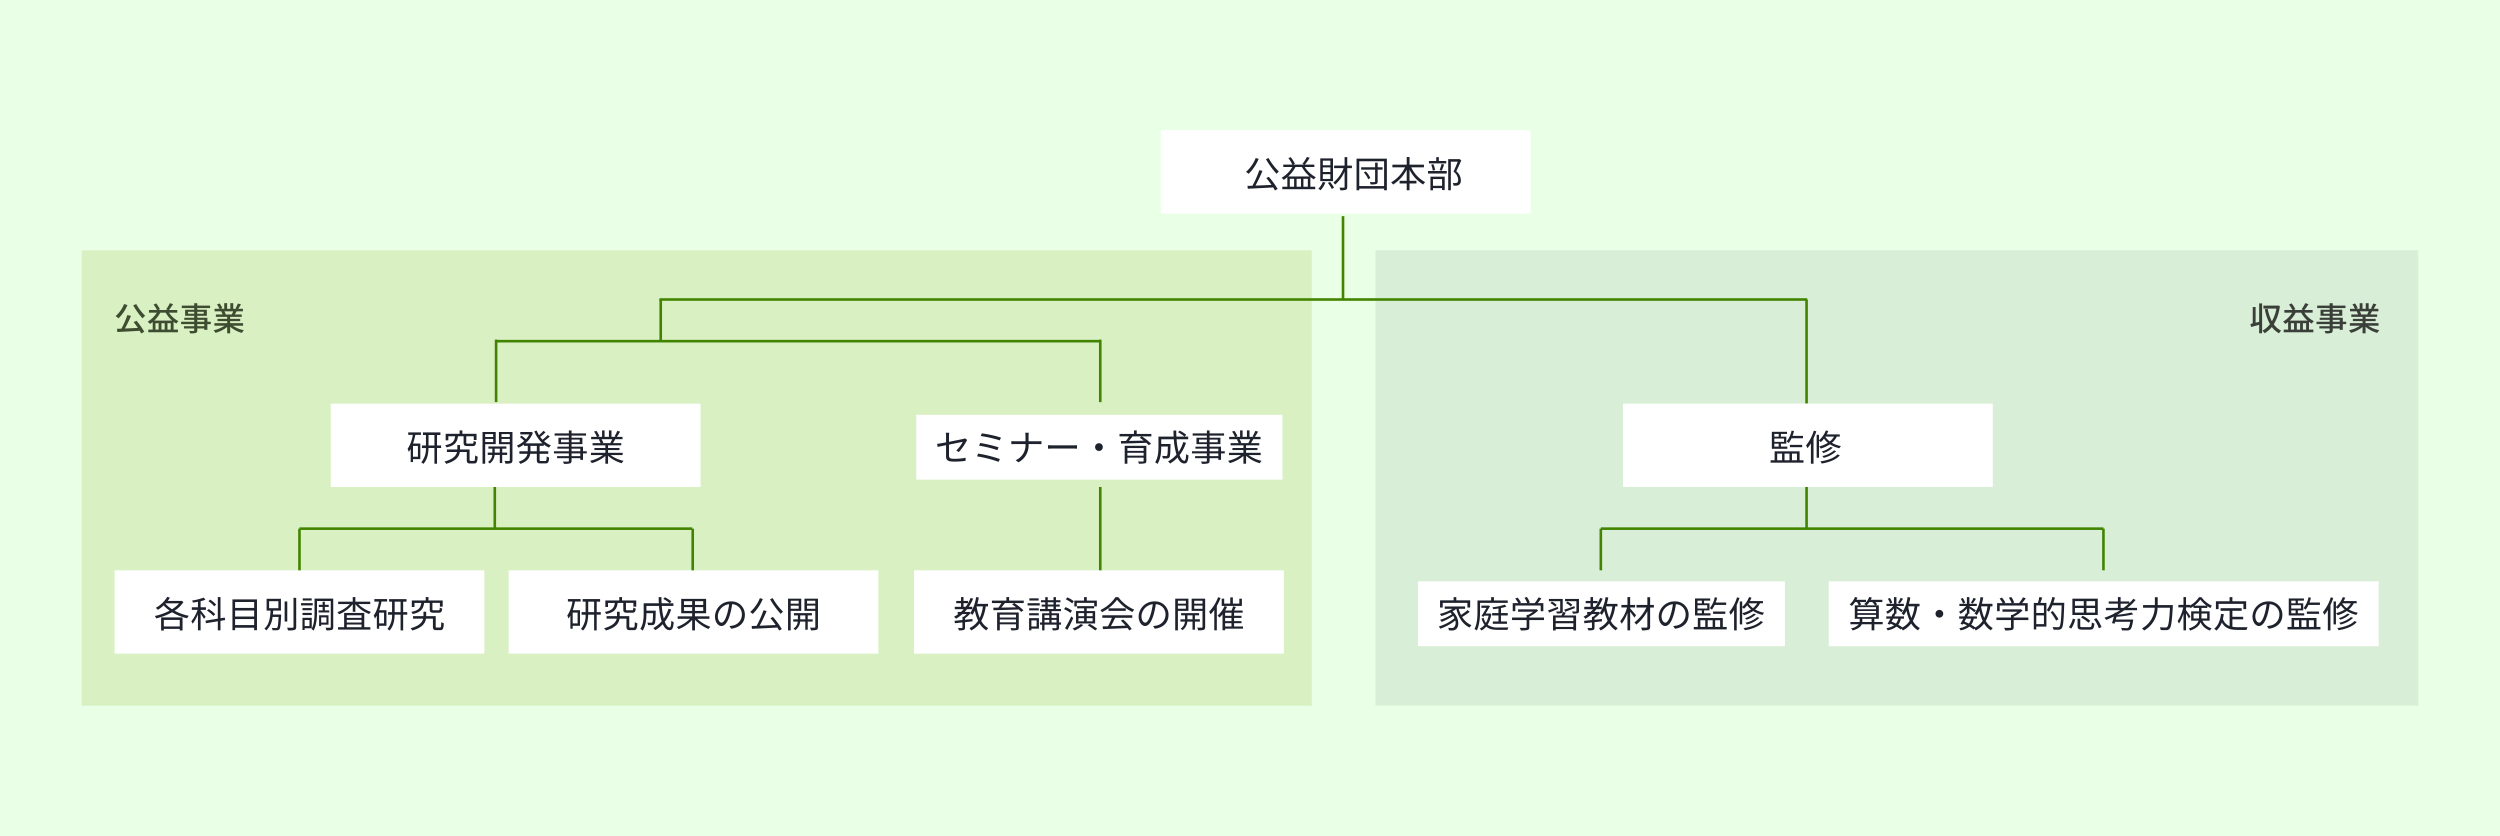 <svg xmlns="http://www.w3.org/2000/svg" width="960" height="321" viewBox="0 0 960 321"><path fill="#e9ffe6" d="M0 0h960v321H0z"/><path d="M31.369 96.111h472.338v174.887H31.369z" fill="#d8f0c2"/><path fill="#d9eed6" d="M528.148 96.111h400.483v174.887H528.148z"/><path d="M51.155 117.25a26.793 26.793 0 003.6 5.015 5.877 5.877 0 011-1.021 18.021 18.021 0 01-3.44-4.486zm-3.528-.491a11.592 11.592 0 01-3.251 4.636 6.481 6.481 0 011.121.869 15.469 15.469 0 003.453-5.14zm3.679 6.93a32.167 32.167 0 011.638 2.23c-1.701.083-3.423.163-4.964.226a50.443 50.443 0 002.318-4.843l-1.386-.34a33.03 33.03 0 01-2.28 5.234c-.63.025-1.21.05-1.726.063l.151 1.234c2.23-.113 5.493-.277 8.58-.466q.34.567.567 1.021l1.197-.646a28.629 28.629 0 00-2.973-4.23zm7.925-.58a11.766 11.766 0 002.319-3.037h2.092a11.181 11.181 0 002.444 3.037zm5.078 3.465v-2.457h1.247v2.457zm-3.389 0h-1.222v-2.457h1.223zm2.318 0h-1.247v-2.457h1.247zm4.813-6.5v-1.035h-3.162a23.29 23.29 0 001.575-2.255l-1.235-.365a14.719 14.719 0 01-1.449 2.369l.706.252h-3.692l.617-.315a11.505 11.505 0 00-1.436-2.223l-1 .441a13.492 13.492 0 011.3 2.092h-3.072v1.037h2.986a9.646 9.646 0 01-3.5 3.44 6.1 6.1 0 01.907.895 11.687 11.687 0 001.046-.769v2.936h-1.7v1.028h11.379v-1.028h-1.668v-3a8.964 8.964 0 001.068.681 5.167 5.167 0 01.806-.932 9.44 9.44 0 01-3.625-3.251zm10.4 5.179h-2.688v-.781h2.684zm-2.688-2.422h2.684v.718h-2.684zm-3.553-2.356v-.756h2.369v.756zm6.035-.756v.756h-2.482v-.756zm2.7 3.83h-1.314v-1.547h-3.868v-.743h3.667v-2.321h-3.667v-.643h4.914v-.945h-4.914v-.92h-1.185v.92h-4.775v.945h4.775v.643h-3.49v2.318h3.49v.746h-3.817v.832h3.818v.718h-5.04v.92h5.04v.781h-3.932v.882h3.931v.667c0 .214-.076.277-.3.29-.204.01-.957.01-1.657-.014a3.62 3.62 0 01.4.945 7.42 7.42 0 002.15-.164c.428-.164.592-.428.592-1.071v-.655h2.684v.542h1.184v-2.206h1.31zm8.606-3.994a11.757 11.757 0 01-.554 1.2h-2.663l.365-.076a5.3 5.3 0 00-.542-1.121zm3.793 5.519v-.983h-4.969v-.769h3.868v-.882h-3.868v-.756h4.46v-.932h-2.67c.214-.353.466-.769.706-1.2h2.432v-.983h-1.815a19.713 19.713 0 001.046-1.714l-1.21-.3a10.982 10.982 0 01-.882 1.865l.479.151H89.56v-2.155h-1.109v2.155h-1.247v-2.155h-1.1v2.155h-1.383l.643-.239a8.758 8.758 0 00-1.008-1.8l-1.021.34a9.447 9.447 0 01.92 1.7H82.39v.983h2.86l-.3.05a6.242 6.242 0 01.529 1.147h-2.585v.932h4.334v.756h-3.716v.882h3.717v.769H82.34v.983h3.893a12.225 12.225 0 01-4.246 1.752 5.258 5.258 0 01.769 1 12.515 12.515 0 004.473-2.268v2.444h1.147v-2.537a11.24 11.24 0 004.51 2.369 5.262 5.262 0 01.781-1.046 11.571 11.571 0 01-4.271-1.714z" fill="#3e4d31"/><path fill="#fff" d="M445.721 50.001h142v32h-142z"/><path d="M482.187 60.689a13.815 13.815 0 01-3.724 5.32 6.8 6.8 0 01.994.742 17.163 17.163 0 003.864-5.74zm4.074 7.672a36.71 36.71 0 012 2.646 521 521 0 01-6.16.266 59.784 59.784 0 002.69-5.642l-1.2-.294a41.285 41.285 0 01-2.65 5.992c-.7.014-1.344.042-1.918.056l.14 1.092c2.492-.126 6.216-.294 9.744-.504.266.42.5.826.686 1.162l1.022-.574a31.3 31.3 0 00-3.388-4.648zm-.14-7.252a29.9 29.9 0 004.1 5.642 4.711 4.711 0 01.868-.882 21.637 21.637 0 01-3.962-5.18zm8.526 6.65a13.338 13.338 0 002.814-3.626h2.478a13.073 13.073 0 002.968 3.626zm5.866 3.948v-3.052h1.694v3.052zm-3.57 0h-1.666v-3.052h1.666zm2.632 0h-1.68v-3.052h1.68zm5.124-7.574v-.924h-3.626a22.285 22.285 0 001.848-2.608l-1.078-.336a16.319 16.319 0 01-1.708 2.674l.742.266h-4.284l.644-.322a11.655 11.655 0 00-1.61-2.534l-.882.378a13.236 13.236 0 011.512 2.478h-3.486v.924h3.486a11.136 11.136 0 01-4.116 4.148 5.3 5.3 0 01.8.784 12.026 12.026 0 001.4-1.036v3.682h-1.934v.938h12.642v-.938h-1.876v-3.738a10.118 10.118 0 001.372.91 4.043 4.043 0 01.714-.826 10.988 10.988 0 01-4.228-3.92zm6.16-.672h-2.9v-1.76h2.9zm0 2.6h-2.9v-1.774h2.9zm0 2.646h-2.9v-1.816h2.9zm1.008-7.882h-4.886v8.726h4.886zm-3.92 9.03a6.758 6.758 0 01-1.708 2.6 6.5 6.5 0 01.84.616 9.1 9.1 0 001.862-2.96zm1.974.396a13.294 13.294 0 011.47 2.3l.882-.462a11.315 11.315 0 00-1.526-2.226zm9.212-6.65h-1.792v-3.262h-1.02v3.262h-4.02v.966h3.64a13 13 0 01-3.948 5.534 4.2 4.2 0 01.714.77 14.169 14.169 0 003.614-4.96v5.852c0 .238-.084.308-.308.308s-.9.014-1.68 0a3.5 3.5 0 01.364 1.008 6.052 6.052 0 002.1-.21c.392-.182.546-.49.546-1.106v-7.2h1.792zm4.588 2.618a9.26 9.26 0 011.666 2.59l.812-.448a9.142 9.142 0 00-1.718-2.534zm7.2-1.988h-1.9v-1.778h-.98v1.778h-5.352v.91h5.348v4.522c0 .21-.07.266-.28.266s-.952.014-1.75-.014a3.377 3.377 0 01.322.91 7.147 7.147 0 002.128-.154c.42-.154.56-.434.56-.994v-4.536h1.9zm-8.974 7.21v-9.506h9.548v9.506zm-1.036-10.5v12.124h1.036v-.63h9.548v.63h1.064V60.941zm25.886 3.318v-1.036h-5.544v-2.922h-1.078v2.926h-5.5v1.036h4.856a13.361 13.361 0 01-5.334 5.768 4.2 4.2 0 01.742.84 14.581 14.581 0 005.236-5.73v4.284h-2.73v1.036h2.73v2.6h1.078v-2.6h2.66v-1.036h-2.66v-4.284a13.806 13.806 0 005.25 5.712 3.694 3.694 0 01.77-.91 12.548 12.548 0 01-5.376-5.684zm8.554-2.422h-2.842v-1.5h-.994v1.5h-2.8v.91h6.636zm-1.722 3.71c.294-.616.63-1.54.924-2.352l-.98-.238a18.944 18.944 0 01-.784 2.38zm-2.548-.252a8.291 8.291 0 00-.644-2.24l-.868.182a9.678 9.678 0 01.616 2.264zm2.674 3.472v2.576h-3.5v-2.576zm-4.466 4.312h.966v-.826h3.5v.742h1.008v-5.152h-5.474zm-.938-6.454h7.2v-.952h-7.2zm12.04-5.558l-.168.042h-4.116v11.956h1.008V62.089h2.646c-.434 1.12-1.05 2.632-1.624 3.808a4.166 4.166 0 011.806 3.136c0 .5-.084.924-.378 1.106a1.419 1.419 0 01-.6.154 7.719 7.719 0 01-1.106-.028 2.42 2.42 0 01.292 1.036 8.64 8.64 0 001.218-.028 2.006 2.006 0 00.91-.308 2.046 2.046 0 00.686-1.82 4.526 4.526 0 00-1.764-3.388c.658-1.274 1.372-2.884 1.946-4.2z" fill="#1e222d"/><path d="M867.514 123.575l-1.361.34v-6.035h-1.1v6.3c-.328.088-.63.151-.895.214l.269 1.184c.895-.239 2-.542 3.087-.844v3.251h1.134v-11.491h-1.134zm7.169-6.273l-.214.038h-5.317v1.159h4.977a15.087 15.087 0 01-1.727 4.849 16.637 16.637 0 01-1.6-4.775l-1.109.2a18.81 18.81 0 001.966 5.7 8.576 8.576 0 01-2.898 2.491 4.169 4.169 0 01.819 1.008 10.07 10.07 0 002.8-2.394 8.724 8.724 0 002.757 2.407 4.607 4.607 0 01.832-1.008 7.677 7.677 0 01-2.836-2.445 17.055 17.055 0 002.331-7.006zm4.549 5.809a11.766 11.766 0 002.318-3.039h2.092a11.181 11.181 0 002.444 3.037zm5.077 3.463v-2.457h1.247v2.457zm-3.389 0h-1.222v-2.457h1.223zm2.318 0h-1.247v-2.457h1.247zm4.813-6.5v-1.035h-3.162a23.29 23.29 0 001.575-2.255l-1.235-.365a14.719 14.719 0 01-1.449 2.369l.706.252h-3.692l.617-.315a11.505 11.505 0 00-1.436-2.223l-1 .441a13.492 13.492 0 011.3 2.092h-3.072v1.037h2.986a9.646 9.646 0 01-3.5 3.44 6.1 6.1 0 01.907.895 11.687 11.687 0 001.046-.769v2.936h-1.7v1.028h11.379v-1.028h-1.668v-3a8.964 8.964 0 001.068.681 5.167 5.167 0 01.806-.932 9.44 9.44 0 01-3.625-3.251zm10.4 5.179h-2.688v-.781h2.684zm-2.688-2.422h2.684v.718h-2.684zm-3.553-2.356v-.756h2.369v.756zm6.035-.756v.756h-2.482v-.756zm2.7 3.83h-1.314v-1.547h-3.868v-.743h3.667v-2.321h-3.667v-.643h4.914v-.945h-4.914v-.92h-1.185v.92h-4.775v.945h4.775v.643h-3.49v2.318h3.49v.746h-3.817v.832h3.818v.718h-5.04v.92h5.04v.781h-3.932v.882h3.931v.667c0 .214-.076.277-.3.29-.204.01-.957.01-1.657-.014a3.62 3.62 0 01.4.945 7.42 7.42 0 002.15-.164c.428-.164.592-.428.592-1.071v-.655h2.684v.542h1.184v-2.206h1.31zm8.606-3.994a11.757 11.757 0 01-.554 1.2h-2.663l.365-.076a5.3 5.3 0 00-.542-1.121zm3.793 5.519v-.983h-4.969v-.769h3.868v-.882h-3.868v-.756h4.46v-.932h-2.67c.214-.353.466-.769.706-1.2h2.432v-.983h-1.815a19.713 19.713 0 001.046-1.714l-1.21-.3a10.982 10.982 0 01-.882 1.865l.479.151h-1.361v-2.155h-1.109v2.155h-1.247v-2.155h-1.1v2.155h-1.383l.643-.239a8.758 8.758 0 00-1.008-1.8l-1.021.34a9.447 9.447 0 01.92 1.7h-1.865v.983h2.86l-.3.05a6.242 6.242 0 01.529 1.147h-2.585v.932h4.334v.756h-3.716v.882h3.717v.769h-4.889v.983h3.893a12.225 12.225 0 01-4.246 1.752 5.258 5.258 0 01.769 1 12.515 12.515 0 004.473-2.268v2.444h1.147v-2.537a11.24 11.24 0 004.51 2.369 5.262 5.262 0 01.781-1.046 11.571 11.571 0 01-4.271-1.714z" fill="#3a4039"/><path d="M516.221 115.002h-1v-32h1zm-262 16h-1v-16h1zm440 24h-1v-40h1z" fill="#428400"/><path d="M693.949 115.51H253.221v-1h440.728zM423 154.413h-1v-24h1zm-232 0h-1v-24h1z" fill="#428400"/><path d="M422.5 131.51h-232v-1h232z" fill="#428400"/><path fill="#fff" d="M351.84 159.284h140.614v24.894H351.84z"/><path d="M363.284 175.196c0 1.386.476 2.058 3.08 2.058a30.1 30.1 0 004.4-.28l.056-1.2a22.489 22.489 0 01-4.368.406c-1.666 0-2.03-.308-2.03-1.274v-4.176c2.478-.5 5.054-1.022 5.292-1.064a13.182 13.182 0 01-2.496 3.336l.98.588a21.31 21.31 0 002.87-4.074c.1-.182.238-.42.336-.56l-.826-.644a2.835 2.835 0 01-.742.252c-.588.126-3.038.63-5.418 1.092v-2.188a7.981 7.981 0 01.1-1.288h-1.332a7.862 7.862 0 01.1 1.288v2.394c-1.484.28-2.814.518-3.444.6l.21 1.162c.574-.126 1.82-.378 3.234-.672zm13.734-8.794l-.406 1.036a46.344 46.344 0 017.308 1.664l.448-1.078a47.906 47.906 0 00-7.35-1.622zm-.63 3.7l-.42 1.05a40.973 40.973 0 017.032 1.706l.448-1.078a49.859 49.859 0 00-7.06-1.678zm-.77 4.074l-.434 1.064a45.7 45.7 0 018.288 2.112l.476-1.078a49.276 49.276 0 00-8.33-2.1zm18.172-6.624v1.89h-4.13c-.49 0-1.008-.042-1.3-.07v1.2c.294-.028.812-.042 1.33-.042h4.1a6.239 6.239 0 01-3.79 6.192l1.092.812a7.36 7.36 0 003.878-7h3.71c.434 0 1.008.014 1.232.042v-1.19c-.224.028-.756.056-1.218.056h-3.728v-1.876a12.971 12.971 0 01.084-1.4h-1.386a7.812 7.812 0 01.126 1.386zm8.638 3.388v1.372c.434-.042 1.176-.07 1.946-.07h7.686c.63 0 1.218.056 1.5.07v-1.372c-.308.028-.812.07-1.512.07h-7.674c-.784 0-1.526-.042-1.946-.07zm19.572-.738a1.476 1.476 0 00-1.484 1.48 1.476 1.476 0 001.484 1.484 1.476 1.476 0 001.484-1.484 1.476 1.476 0 00-1.484-1.48zm10.92 4.77v-1.092h6.23v1.092zm6.23-2.926v1.078h-6.23v-1.078zm1.05-.868h-8.316v6.888h1.036v-2.31h6.23v1.2c0 .2-.07.252-.28.266-.238 0-1.05 0-1.862-.014a4.008 4.008 0 01.336.854 9.024 9.024 0 002.282-.15c.434-.126.574-.392.574-.952zm-1.778-3.6l-.784.518c.49.322 1.022.714 1.526 1.106-1.96.042-3.934.084-5.656.112.462-.546.952-1.162 1.372-1.736zm3.7-.938H436.5v-1.358h-1.05v1.358h-5.55v.938h3.65a17.38 17.38 0 01-1.176 1.75l-1.932.028.042.966c2.45-.042 6.174-.14 9.688-.28a10.149 10.149 0 01.952.938l.868-.616a20.533 20.533 0 00-3.528-2.786h3.654zm10.262-.658a14.332 14.332 0 012.478 1.68l.644-.714a13.354 13.354 0 00-2.506-1.594zm1.988 3.78a13.864 13.864 0 01-1.792 3.78 25.251 25.251 0 01-.77-4.858h4.452v-1.02h-4.526a42.584 42.584 0 01-.056-2.352h-1.08c.014.8.028 1.582.084 2.352h-5.836v3.906c0 1.806-.126 4.2-1.274 5.908a4.141 4.141 0 01.868.7c1.26-1.82 1.47-4.634 1.47-6.594v-.112h2.548c-.056 2.408-.126 3.29-.322 3.5-.084.126-.224.154-.42.154-.238 0-.84-.014-1.484-.07a2.164 2.164 0 01.294.98 16.154 16.154 0 001.666 0 1.083 1.083 0 00.84-.406c.294-.364.378-1.54.448-4.676v-.452h-3.57v-1.82h4.83a27.528 27.528 0 001.022 5.894 11.172 11.172 0 01-3.22 2.59 5.86 5.86 0 01.756.83 12.517 12.517 0 002.884-2.324c.644 1.442 1.484 2.3 2.562 2.3s1.442-.69 1.638-3.07a2.461 2.461 0 01-.9-.56c-.094 1.86-.262 2.59-.654 2.59-.714 0-1.358-.8-1.876-2.17a15.786 15.786 0 002.464-4.732zm13.468 5.39h-3.36v-1.05h3.36zm-3.364-2.85h3.36v.98h-3.36zm-4.046-2.482v-1.008h3.01v1.008zm7.182-1.008v1.008h-3.136v-1.008zm2.7 4.466h-1.442v-1.75h-4.4v-.98h4.172v-2.464h-4.172v-.812h5.572v-.854h-5.572v-1.116h-1.03v1.12h-5.46v.854h5.46v.812h-4v2.464h4v.98h-4.4v.77h4.4v.98h-5.726v.82h5.726v1.05h-4.522v.8h4.522v.966c0 .238-.084.322-.35.336-.238 0-1.078.014-1.918-.014a3.452 3.452 0 01.364.882 8.359 8.359 0 002.324-.168c.42-.154.616-.392.616-1.036v-.966h3.36v.63h1.036v-2.48h1.442zm9.772-4.62a12.8 12.8 0 01-.714 1.456l.14.042h-3.29l.448-.1a5.931 5.931 0 00-.7-1.4zm4.018 6.09v-.882h-5.612v-1.036h4.382v-.8h-4.382v-1.02h5.068v-.854h-3.178c.28-.42.588-.966.868-1.5h2.8v-.9h-2.17a19.575 19.575 0 001.232-2.016l-1.064-.28a15.883 15.883 0 01-1.064 2.128l.518.168h-1.694v-2.478h-.98v2.484h-1.666v-2.478h-.966v2.478h-1.722l.714-.266a9.65 9.65 0 00-1.186-2.058l-.882.294a10.913 10.913 0 011.106 2.03h-2.226v.9h3.416l-.49.1a5.878 5.878 0 01.686 1.4h-3.052v.854h4.914v1.016h-4.214v.8h4.214v1.036h-5.53v.882h4.578a13.493 13.493 0 01-4.942 2.212 4.458 4.458 0 01.672.882 14.069 14.069 0 005.222-2.758v2.98h1.022v-3.052a13.217 13.217 0 005.264 2.87 3.743 3.743 0 01.7-.924 12.809 12.809 0 01-5-2.212z" fill="#1e222d"/><path fill="#fff" d="M351 219.001h142v32H351z"/><path d="M375 232.853h2.436a15.484 15.484 0 01-1.216 4.424 19.338 19.338 0 01-1.22-4.41zm-5.012.168v-1.386h1.75a11.925 11.925 0 01-.924 1.386zm9.408-.168v-.98h-4.086c.224-.77.406-1.6.56-2.422l-1.05-.168a14.848 14.848 0 01-2.17 6.006l-.5-.364-.182.056h-1.526c.308-.336.6-.672.9-1.036h2.03v-.924h-1.352a17.121 17.121 0 001.666-3.136l-.98-.28a14.885 14.885 0 01-.966 2.016v-.868h-1.75v-1.47h-.952v1.47h-1.848v.882h1.848v1.386h-2.408v.924h3.43a12.222 12.222 0 01-1.05 1.036h-1.246v.826h.224a12.241 12.241 0 01-1.638 1.008 7.729 7.729 0 01.742.784 14.773 14.773 0 002.492-1.792h1.61a8.081 8.081 0 01-1.148 1.036h-.462v1.246c-1.148.112-2.2.224-3.024.294l.126.938c.826-.084 1.82-.182 2.9-.308v1.946c0 .154-.056.2-.238.21s-.784 0-1.484-.014a2.873 2.873 0 01.336.91 6.32 6.32 0 001.874-.154c.378-.154.49-.42.49-.952v-2.044l2.856-.322v-.9c-.952.1-1.918.2-2.856.294v-.574a11.359 11.359 0 002.086-1.928 5.841 5.841 0 01.742.644 9.156 9.156 0 00.952-1.638 18.267 18.267 0 001.256 3.878 7.836 7.836 0 01-3.314 2.814 4.251 4.251 0 01.616.924 9.312 9.312 0 003.262-2.7 7.5 7.5 0 002.618 2.674 3.144 3.144 0 01.728-.88 6.784 6.784 0 01-2.716-2.758 16.314 16.314 0 001.722-5.586zm4.524 6.118v-1.092h6.23v1.092zm6.23-2.926v1.078h-6.23v-1.078zm1.05-.868h-8.316v6.888h1.036v-2.31h6.23v1.2c0 .2-.07.252-.28.266-.238 0-1.05 0-1.862-.014a4.008 4.008 0 01.336.854 9.024 9.024 0 002.282-.15c.434-.126.574-.392.574-.952zm-1.778-3.6l-.784.518c.49.322 1.022.714 1.526 1.106-1.96.042-3.934.084-5.656.112.462-.546.952-1.162 1.372-1.736zm3.7-.938H387.5v-1.358h-1.05v1.358h-5.55v.938h3.654a17.379 17.379 0 01-1.176 1.75l-1.932.028.042.966c2.45-.042 6.174-.14 9.688-.28a10.149 10.149 0 01.952.938l.868-.616a20.533 20.533 0 00-3.528-2.786h3.654zm5.712-.868h-3.57v.84h3.57zm-.784 8.456v2.34h-2v-2.338zm.9-.854h-3.78v4.678h.882v-.63h2.9zm-3.76-1.072h3.7v-.83h-3.7zm3.7-2.73h-3.7v.826h3.7zm-4.3-1.078h4.662v-.854h-4.662zm9.21 6.534v-1.008h1.9v1.008zm-2.716-1.008h1.834v1.008h-1.834zm1.834-1.75v1.022h-1.834v-1.022zm2.786 0v1.022h-1.9v-1.022zm-3.374-3.346h2.212v.938h-2.212zm0-1.652h2.212v.882h-2.212zm5.11 7.756h-.77v-3.542h-2.87v-.8h3.626v-.824h-1.946v-.938h1.456v-.77h-1.456v-.882h1.736v-.8h-1.736v-1.17h-.938v1.176h-2.212v-1.176h-.952v1.176h-1.652v.8h1.652v.882h-1.372v.77h1.372v.938h-2.03v.826h3.57v.8h-2.744v3.542h-.84v.84h.84v2.2h.91v-2.2h4.62v1.14c0 .168-.042.21-.238.21-.168.014-.8.014-1.47 0a3.66 3.66 0 01.266.84 6.374 6.374 0 001.918-.154c.378-.14.49-.392.49-.882v-1.162h.77zm6.048-7.532h6.692v1.372h1.008v-2.24h-3.864v-1.326h-1.05v1.33h-3.724v2.24h.938zm6.076 3.962v1.176H417.3v-1.176zm0 3.136H417.3v-1.192h2.268zm-5.446-1.192h2.182v1.19h-2.182zm0-1.946h2.182v1.176h-2.182zm-.924-.812v4.758h7.336v-4.76h-3.23v-1.032h2.842v-.854h-6.528v.854h2.686v1.036zm-.868-3.78a10.348 10.348 0 00-2.478-1.47l-.574.77a10.377 10.377 0 012.45 1.54zm-.686 3.638a10.05 10.05 0 00-2.478-1.358l-.588.77a10.716 10.716 0 012.478 1.456zm-.294 2.212a41.155 41.155 0 01-2.38 4.526l.91.644a59.17 59.17 0 002.268-4.536zm3.668 2.926a10.89 10.89 0 01-3.15 1.712 5.634 5.634 0 01.77.756 13.413 13.413 0 003.374-2.1zm2.618.448a23.1 23.1 0 012.912 2l.812-.63a22.793 22.793 0 00-2.94-1.9zm5.656-2.852h3.682a26.422 26.422 0 01-1.512 3.266c-.758.024-1.458.038-2.058.052l.14 1.022a750.76 750.76 0 009.45-.406 8.76 8.76 0 01.644.938l.938-.574a18.645 18.645 0 00-3.29-3.654l-.882.476a21.515 21.515 0 011.848 1.89c-1.96.084-3.934.154-5.67.21.56-.98 1.162-2.184 1.652-3.22h6.57v-.966h-11.512zm2.38-3.626v.952h6.622v-.952zm2.688-4.3a14.708 14.708 0 01-5.796 4.944 3.271 3.271 0 01.6.826 16.014 16.014 0 005.784-4.778 17.162 17.162 0 005.908 4.718 5.577 5.577 0 01.672-.924 15.083 15.083 0 01-6.1-4.788zm20.356 6.792a5.073 5.073 0 00-5.362-5.152 5.967 5.967 0 00-6.118 5.7c0 2.31 1.246 3.738 2.492 3.738 1.3 0 2.408-1.47 3.262-4.354a27.54 27.54 0 00.84-4.032 3.9 3.9 0 013.738 4.06 4.228 4.228 0 01-3.556 4.156 10.575 10.575 0 01-1.208.184l.662 1.034c3.318-.434 5.25-2.394 5.25-5.334zm-10.388.448a4.883 4.883 0 014.34-4.536 22.874 22.874 0 01-.784 3.78c-.714 2.366-1.456 3.3-2.114 3.3-.63.008-1.442-.78-1.442-2.544zm17.052-5.866v1.134h-3.066v-1.134zm-3.066 3.08v-1.2h3.066v1.2zm4.046.8v-4.676h-5.068v12.192h1.022v-7.518zm-.392 3.248v-1.51h1.96v1.512zm4.788.882v-.882h-1.9v-1.51h1.6v-.854h-6.9v.854h1.512v1.512h-1.788v.882h1.75a3.523 3.523 0 01-1.652 2.684 3.645 3.645 0 01.686.616 4.49 4.49 0 001.876-3.3h1.988v3.118h.924v-3.122zm-2.17-4.914v-1.22h3.178v1.218zm3.178-3.094v1.134h-3.178v-1.134zm1.022-.8h-5.194v4.69h4.172v6.132c0 .224-.07.308-.294.308s-.966.014-1.736-.014a3.44 3.44 0 01.336 1.036 6.5 6.5 0 002.17-.182c.406-.182.546-.518.546-1.134zm14.1 0h-.982v1.9h-2.478v-2.38h-1.008v2.38h-2.324v-1.9h-.952v2.8h7.742zm-9.142-.546a15.985 15.985 0 01-3.46 5.562 5.714 5.714 0 01.588 1 13.655 13.655 0 001.414-1.722v7.858h.98v-9.38a20.617 20.617 0 001.438-3.024zm2.716 9.968h2.434v1.26h-2.436zm2.434-2.828h-2.436v-1.2h2.436zm0 2.03h-2.436v-1.232h2.436zm4.424 2.058h-3.43v-1.26h2.842v-.8h-2.842v-1.23h2.842v-.8h-2.842v-1.2h3.29v-.84h-3.262c.21-.42.448-.91.672-1.358l-1.092-.268a10.354 10.354 0 01-.574 1.624h-2.45a15.013 15.013 0 00.732-1.414l-1.008-.28a9.862 9.862 0 01-2.674 3.682 6.525 6.525 0 01.784.714 10.92 10.92 0 001.144-1.236v6.122h1.008v-.616h6.86z" fill="#1e222d"/><path d="M423 219.002h-1v-32h1z" fill="#428400"/><path fill="#fff" d="M127 155.001h142v32H127z"/><path d="M160.48 175.377h-1.89v-4.13h1.89zm-3.724-8.376h1.75a13.169 13.169 0 01-2 5.4 6.581 6.581 0 01.476 1.106 8.118 8.118 0 00.728-1.12v5.048h.882v-1.12h2.808v-5.992h-2.786a26.118 26.118 0 00.872-3.322h2.17v-.952h-4.9zm7.8 4.046v-4.014h2.268v4.018zm4.83 0h-1.568v-4.014h1.3v-.98h-6.706v.98h1.148v4.018h-1.54v.994h1.526a8 8 0 01-1.778 5.488 3.757 3.757 0 01.784.6c1.582-1.632 1.948-3.96 1.988-6.088h2.282v6.02h.994v-6.02h1.568zm8.638-3.528v2.464c0 1.022.28 1.3 1.5 1.3h1.96c.91 0 1.2-.322 1.316-1.6a2.878 2.878 0 01-.924-.392c-.028.924-.112 1.064-.49 1.064h-1.75c-.5 0-.588-.056-.588-.392v-2.45h2.87v1.442h1.078v-2.384h-5.46v-1.288h-1.05v1.288h-5.348v2.506h1.022v-1.554h2.618c-.252 1.862-.98 2.9-3.85 3.444a2.608 2.608 0 01.532.826c3.206-.672 4.088-1.974 4.41-4.27zm2.744 9.45c-.392 0-.448-.056-.448-.434v-3.934h-3.67v-1.7h-1.036v1.7h-4v.966h3.886c-.294 1.3-1.372 2.73-4.844 3.682a4.811 4.811 0 01.7.854c3.88-1.102 4.972-2.866 5.224-4.532h2.66v2.968c0 1.148.308 1.442 1.372 1.442h1.456c.966 0 1.26-.532 1.358-2.646a2.979 2.979 0 01-.98-.448c-.042 1.82-.112 2.086-.49 2.086zm8.61-10.29v1.134h-3.068v-1.134zm-3.066 3.08v-1.2h3.066v1.2zm4.046.8v-4.676h-5.068v12.196h1.022v-7.518zm-.392 3.248v-1.506h1.96v1.512zm4.788.882v-.882h-1.9v-1.506h1.6v-.854h-6.9v.854h1.512v1.512h-1.778v.882h1.75a3.523 3.523 0 01-1.664 2.684 3.645 3.645 0 01.686.616 4.49 4.49 0 001.876-3.3h1.988v3.118h.924v-3.122zm-2.17-4.914v-1.216h3.176v1.218zm3.178-3.094v1.134h-3.18v-1.134zm1.022-.8h-5.196v4.69h4.172v6.136c0 .224-.07.308-.294.308s-.966.014-1.736-.014a3.44 3.44 0 01.336 1.036 6.5 6.5 0 002.17-.182c.406-.182.546-.518.546-1.134zm9.35 7.41H203.7v-2.09h2.434zm2.688-2.09v-.532a8.906 8.906 0 002 1.218 4.292 4.292 0 01.714-.868 9.1 9.1 0 01-2.616-1.618 22.473 22.473 0 002.2-1.806l-.784-.56a17.221 17.221 0 01-2 1.806 11.22 11.22 0 01-.91-1.078 18.56 18.56 0 002.054-1.762l-.784-.56a17.961 17.961 0 01-1.722 1.66 10.378 10.378 0 01-.882-1.764l-.9.266a12.065 12.065 0 003.122 4.634h-6.576a9.769 9.769 0 002.912-4.06l-.686-.336-.182.042h-3.99v.924h3.472a9.807 9.807 0 01-1.3 1.848 19.468 19.468 0 00-1.696-1.37l-.644.546a14.84 14.84 0 011.676 1.47 9.683 9.683 0 01-2.838 1.82 5.632 5.632 0 01.644.784 11.471 11.471 0 002.086-1.232v.528h1.47v2.09h-3.22v.966h3.108c-.25 1.162-1.05 2.268-3.388 3.052a4.063 4.063 0 01.658.826c2.744-.952 3.57-2.38 3.794-3.878h2.52v2.244c0 1.144.308 1.452 1.484 1.452h1.834c1.022 0 1.316-.49 1.414-2.268a2.868 2.868 0 01-.938-.434c-.056 1.5-.126 1.778-.56 1.778h-1.6c-.476 0-.56-.084-.56-.518v-2.254h3.322v-.966h-3.318v-2.09zm14.014 3.952h-3.36v-1.052h3.36zm-3.36-2.852h3.36v.98h-3.36zm-4.046-2.482v-1.008h3.01v1.008zm7.182-1.008v1.008h-3.136v-1.008zm2.7 4.466h-1.44v-1.75h-4.4v-.98h4.172v-2.464h-4.168v-.812h5.572v-.854h-5.572v-1.116h-1.036v1.12h-5.46v.854h5.46v.812h-4v2.464h4v.98h-4.4v.77h4.4v.98h-5.726v.82h5.726v1.05h-4.522v.8h4.522v.966c0 .238-.084.322-.35.336-.238 0-1.078.014-1.918-.014a3.452 3.452 0 01.364.882 8.359 8.359 0 002.324-.168c.42-.154.616-.392.616-1.036v-.966h3.36v.63h1.036v-2.48h1.442zm9.772-4.62a12.8 12.8 0 01-.714 1.456l.14.042h-3.29l.448-.1a5.932 5.932 0 00-.7-1.4zm4.016 6.09v-.882h-5.61v-1.036h4.382v-.8h-4.382v-1.02h5.068v-.854h-3.178c.28-.42.588-.966.868-1.5h2.8v-.9h-2.17a19.576 19.576 0 001.232-2.016l-1.064-.28a15.884 15.884 0 01-1.064 2.128l.518.168h-1.694v-2.478h-.98v2.484h-1.666v-2.478h-.966v2.478h-1.722l.714-.266a9.65 9.65 0 00-1.186-2.058l-.882.294a10.913 10.913 0 011.102 2.03h-2.226v.9h3.416l-.49.1a5.878 5.878 0 01.686 1.4h-3.052v.854h4.914v1.016h-4.214v.8h4.214v1.036h-5.53v.882h4.578a13.493 13.493 0 01-4.942 2.21 4.458 4.458 0 01.672.882 14.069 14.069 0 005.222-2.758v2.982h1.022v-3.052a13.217 13.217 0 005.264 2.87 3.743 3.743 0 01.7-.924 12.809 12.809 0 01-5-2.212z" fill="#1e222d"/><path fill="#fff" d="M44 219.001h142v32H44z"/><path d="M69.024 238.061v2.492h-6.118v-2.492zm-7.154 4.074h1.036v-.644h6.118v.6H70.1v-5h-8.23zm1.75-10.458h5.166a11.246 11.246 0 01-2.716 2.268 11.19 11.19 0 01-2.562-2.144zm6.118-.98l-.182.056H64.4a11.957 11.957 0 00.84-1.232l-.994-.35a11.706 11.706 0 01-4.424 4.242 6.991 6.991 0 01.8.77 13.792 13.792 0 002.228-1.722 12.937 12.937 0 002.3 2.03 22.567 22.567 0 01-5.684 2.044 3.371 3.371 0 01.5.938 23.82 23.82 0 006.118-2.366 19.681 19.681 0 005.754 2.31 4.892 4.892 0 01.672-.952 19.475 19.475 0 01-5.46-1.946 11.713 11.713 0 003.4-3.332zm13.244 1.47a10.366 10.366 0 00-2.282-1.918l-.658.6a10.93 10.93 0 012.226 1.988zm-.336 3.682a12.213 12.213 0 00-2.506-1.974l-.644.616a12.022 12.022 0 012.464 2.044zm-3.682.994c-.294-.378-1.5-1.918-1.932-2.408v-.252h2.058v-.982h-2.058v-2.338a12.426 12.426 0 001.834-.56l-.63-.826a21.232 21.232 0 01-4.452 1.12 4.81 4.81 0 01.308.812c.616-.084 1.274-.2 1.918-.322v2.114h-2.352v.98h2.212a14.245 14.245 0 01-2.408 4.4 4.707 4.707 0 01.518.938 14.822 14.822 0 002.03-3.654v6.186h1.022v-6.482c.476.714 1.064 1.624 1.3 2.086zm7.49 1.26l-.154-.952-1.638.252v-8.12H83.64v8.288l-4.732.756.168.994 4.564-.756v3.486h1.022v-3.65zm3.822 1.918v-2.3H97.6v2.3zm7.324-5.586v2.3h-7.322v-2.3zm0-3.262v2.268h-7.322v-2.268zm-8.344-1.008v11.83h1.022v-.952H97.6v.952h1.078v-11.83zm14.084.7h3.556v2.688h-3.556zm1.442 5.11c.056-.5.1-1.008.126-1.5h2.968v-4.55h-5.5v4.55h1.524c-.14 2.534-.476 5.39-2.38 6.9a2.664 2.664 0 01.714.714 8.073 8.073 0 002.436-5.18h2.3c-.132 2.762-.27 3.826-.524 4.106a.564.564 0 01-.476.154c-.252 0-.91 0-1.6-.07a2.113 2.113 0 01.294.91 13.628 13.628 0 001.708 0 1.1 1.1 0 00.9-.392c.378-.434.518-1.708.686-5.194 0-.126.014-.448.014-.448zm5.53-5.012H109.3v7.7h1.01zm2.394-1.4v11.13c0 .266-.112.35-.364.35s-1.15.028-2.13-.014a4.139 4.139 0 01.378 1.05 8.932 8.932 0 002.52-.178c.434-.182.63-.5.63-1.2v-11.13zm6.986.21h-3.446v.84h3.444zm.392 1.834h-4.496v.854h4.494zm-.366 1.894h-3.556v.826h3.556zm-3.556 2.684h3.556v-.84h-3.556zm2.688 1.89v2.338h-1.862v-2.338zm.868 3.178v-4.032h-3.57v4.69h.84v-.658zm2.618-6.86v.8h4.1v-.8h-1.692v-1.344h1.484v-.8h-1.484v-1.2h-.854v1.2h-1.442v.8h1.442v1.344zm3.01 2.674v2h-2.016v-2zm.8 2.8v-3.6h-3.614v4.146h.8v-.546zm1.82-10h-7.184v4.984c0 2.058-.084 4.788-1.176 6.72a3.513 3.513 0 01.812.574c1.162-2.044 1.316-5.12 1.316-7.29v-4.074h5.278v9.968c0 .238-.07.294-.28.294a17.84 17.84 0 01-1.708-.014 4.983 4.983 0 01.308 1.022 6.407 6.407 0 002.114-.182c.392-.168.518-.5.518-1.12zm5.194 9.94h5.67v1.026h-5.67zm5.67-3.556v.994h-5.67v-.994zm0 2.786h-5.67v-1.018h5.67zm1.05-3.668h-7.73v5.46h-2.35v.942h12.416v-.938h-2.338zm2.3-3.4v-.924h-5.718v-1.764h-1.008v1.764h-5.6v.924h4.48a12.179 12.179 0 01-4.788 3.108 3.987 3.987 0 01.658.812 13.077 13.077 0 005.25-3.888v2.94h1.008v-2.928a12.809 12.809 0 005.306 3.78 3.222 3.222 0 01.686-.826 12.465 12.465 0 01-4.9-3zm5.3 7.408h-1.89v-4.13h1.89zm-3.724-8.376h1.75a13.169 13.169 0 01-2 5.4 6.581 6.581 0 01.476 1.106 8.118 8.118 0 00.728-1.12v5.048h.882v-1.12h2.808v-5.992h-2.782a26.117 26.117 0 00.868-3.322h2.17v-.952h-4.9zm7.8 4.046v-4.014h2.268v4.018zm4.83 0h-1.57v-4.014h1.3v-.98h-6.704v.98h1.148v4.018h-1.54v.994h1.526a8 8 0 01-1.778 5.488 3.757 3.757 0 01.784.6c1.582-1.632 1.948-3.96 1.988-6.088h2.282v6.02h.994v-6.02h1.568zm8.638-3.528v2.464c0 1.022.28 1.3 1.5 1.3h1.96c.91 0 1.2-.322 1.316-1.6a2.878 2.878 0 01-.924-.392c-.028.924-.112 1.064-.49 1.064h-1.75c-.5 0-.588-.056-.588-.392v-2.45h2.87v1.442h1.078v-2.384h-5.46v-1.288h-1.05v1.288h-5.352v2.506h1.022v-1.554h2.618c-.252 1.862-.98 2.9-3.85 3.444a2.608 2.608 0 01.532.826c3.206-.672 4.088-1.974 4.41-4.27zm2.744 9.45c-.392 0-.448-.056-.448-.434v-3.934h-3.67v-1.7h-1.036v1.7h-4v.966h3.886c-.292 1.306-1.37 2.734-4.842 3.686a4.811 4.811 0 01.7.854c3.878-1.106 4.97-2.87 5.222-4.536h2.66v2.968c0 1.148.308 1.442 1.372 1.442h1.456c.966 0 1.26-.532 1.358-2.646a2.979 2.979 0 01-.98-.448c-.042 1.82-.112 2.086-.49 2.086z" fill="#1e222d"/><path fill="#fff" d="M195.319 219.001h142v32h-142z"/><path d="M221.799 239.377h-1.89v-4.13h1.89zm-3.724-8.376h1.75a13.169 13.169 0 01-2 5.4 6.581 6.581 0 01.476 1.106 8.118 8.118 0 00.728-1.12v5.048h.882v-1.12h2.808v-5.992h-2.786a26.118 26.118 0 00.872-3.322h2.17v-.952h-4.9zm7.8 4.046v-4.014h2.268v4.018zm4.83 0h-1.568v-4.014h1.3v-.98h-6.706v.98h1.148v4.018h-1.54v.994h1.526a8 8 0 01-1.778 5.488 3.757 3.757 0 01.784.6c1.582-1.632 1.948-3.96 1.988-6.088h2.282v6.02h.994v-6.02h1.568zm8.638-3.528v2.464c0 1.022.28 1.3 1.5 1.3h1.96c.91 0 1.2-.322 1.316-1.6a2.878 2.878 0 01-.924-.392c-.028.924-.112 1.064-.49 1.064h-1.75c-.5 0-.588-.056-.588-.392v-2.45h2.87v1.442h1.078v-2.384h-5.46v-1.288h-1.05v1.288h-5.348v2.506h1.022v-1.554h2.618c-.252 1.862-.98 2.9-3.85 3.444a2.608 2.608 0 01.532.826c3.206-.672 4.088-1.974 4.41-4.27zm2.744 9.45c-.392 0-.448-.056-.448-.434v-3.934h-3.67v-1.7h-1.036v1.7h-4v.966h3.886c-.294 1.3-1.372 2.73-4.844 3.682a4.811 4.811 0 01.7.854c3.88-1.102 4.972-2.866 5.224-4.532h2.66v2.968c0 1.148.308 1.442 1.372 1.442h1.456c.966 0 1.26-.532 1.358-2.646a2.979 2.979 0 01-.98-.448c-.042 1.82-.112 2.086-.49 2.086zm12.614-10.99a14.332 14.332 0 012.478 1.68l.644-.714a13.354 13.354 0 00-2.504-1.592zm1.988 3.78a13.864 13.864 0 01-1.792 3.78 25.252 25.252 0 01-.77-4.858h4.452v-1.018h-4.522a42.584 42.584 0 01-.056-2.352h-1.082c.014.8.028 1.582.084 2.352h-5.838v3.906c0 1.806-.126 4.2-1.274 5.908a4.141 4.141 0 01.868.7c1.26-1.82 1.47-4.634 1.47-6.594v-.112h2.548c-.056 2.408-.126 3.29-.322 3.5-.084.126-.224.154-.42.154-.238 0-.84-.014-1.484-.07a2.164 2.164 0 01.294.98 16.154 16.154 0 001.666 0 1.083 1.083 0 00.84-.406c.294-.364.378-1.54.448-4.676v-.452h-3.57v-1.82h4.83a27.528 27.528 0 001.022 5.894 11.172 11.172 0 01-3.22 2.59 5.86 5.86 0 01.758.83 12.517 12.517 0 002.884-2.324c.644 1.442 1.484 2.3 2.562 2.3s1.442-.69 1.638-3.07a2.461 2.461 0 01-.9-.56c-.094 1.86-.262 2.59-.654 2.59-.714 0-1.358-.8-1.876-2.17a15.786 15.786 0 002.464-4.732zm5.95.826v-1.438h3.15v1.442zm0-3.724h3.15v1.428h-3.15zm7.404 1.432h-3.178v-1.428h3.178zm0 2.3h-3.178v-1.446h3.178zm2.376 3.034v-.966h-5.554v-1.176h4.284v-5.53h-9.562v5.53h4.2v1.176h-5.558v.966h4.69a12.632 12.632 0 01-5.04 3.122 4.927 4.927 0 01.7.852 13.921 13.921 0 005.208-3.54v4.018h1.078v-4.088a15.488 15.488 0 005.208 3.556 4.615 4.615 0 01.714-.868 13.9 13.9 0 01-5.054-3.052zm13.612-1.526a5.073 5.073 0 00-5.362-5.152 5.967 5.967 0 00-6.118 5.7c0 2.31 1.246 3.738 2.492 3.738 1.3 0 2.408-1.47 3.262-4.354a27.54 27.54 0 00.84-4.032 3.9 3.9 0 013.738 4.06 4.228 4.228 0 01-3.556 4.156 10.575 10.575 0 01-1.208.184l.662 1.034c3.318-.434 5.25-2.394 5.25-5.334zm-10.388.448a4.883 4.883 0 014.34-4.536 22.874 22.874 0 01-.784 3.78c-.714 2.366-1.456 3.3-2.114 3.3-.63.008-1.442-.78-1.442-2.544zm16.142-6.86a13.815 13.815 0 01-3.724 5.32 6.8 6.8 0 01.994.742 17.163 17.163 0 003.864-5.74zm4.074 7.672a36.71 36.71 0 012 2.646 521 521 0 01-6.16.266 59.784 59.784 0 002.69-5.642l-1.2-.294a41.285 41.285 0 01-2.65 5.992c-.7.014-1.344.042-1.918.056l.14 1.092c2.492-.126 6.216-.294 9.744-.5.266.42.5.826.686 1.162l1.022-.578a31.3 31.3 0 00-3.388-4.648zm-.14-7.252a29.9 29.9 0 004.1 5.642 4.711 4.711 0 01.868-.882 21.637 21.637 0 01-3.962-5.18zm10.976.574v1.134h-3.066v-1.134zm-3.066 3.08v-1.2h3.066v1.2zm4.046.8v-4.676h-5.068v12.192h1.022v-7.518zm-.392 3.248v-1.51h1.96v1.512zm4.788.882v-.882h-1.9v-1.51h1.6v-.854h-6.9v.854h1.512v1.512h-1.788v.882h1.75a3.523 3.523 0 01-1.652 2.684 3.645 3.645 0 01.686.616 4.49 4.49 0 001.876-3.3h1.988v3.118h.924v-3.122zm-2.17-4.914v-1.22h3.178v1.218zm3.178-3.094v1.134h-3.178v-1.134zm1.022-.8h-5.194v4.69h4.172v6.132c0 .224-.07.308-.294.308s-.966.014-1.736-.014a3.44 3.44 0 01.336 1.036 6.5 6.5 0 002.17-.182c.406-.182.546-.518.546-1.134z" fill="#1e222d"/><path d="M115.5 219.001h-1v-16h1zm151 0h-1v-16h1zm-76-16h-1v-16h1z" fill="#428400"/><path d="M265.819 203.501H115v-1h150.819z" fill="#428400"/><path fill="#fff" d="M623.221 155.001h142v32h-142z"/><path d="M692.353 168.293v-.91h-4.018a15.713 15.713 0 00.56-1.848l-.924-.2a9.78 9.78 0 01-1.9 4.2 5.979 5.979 0 01.784.574 9.366 9.366 0 001.106-1.82zm-.332 3.43v-.9h-4.7v.9zm-10.686-1.344h1.68v1.122h-1.68zm1.68-3.738v1.036h-1.68v-1.036zm2.058 3.024h-3.738v-1.264h3.738zm1.26 1.836h-2.464v-1.12h2.072v-2.7h-2.072v-1.04h2.338v-.826h-5.824v6.524h5.95zm-3.892 2.672h1.88v2.576h-1.88zm4.718 0v2.576h-1.9v-2.576zm2.87 0v2.576h-1.918v-2.576zm1.022 2.576v-3.43h-9.59v3.43h-1.554v.924h12.642v-.924zm5.46-11.382a16.334 16.334 0 01-3 5.684 5.48 5.48 0 01.546 1.064 15.306 15.306 0 001.33-1.876v7.826h1.008v-9.73a25.259 25.259 0 001.078-2.7zm4.438 2.3h3.3a6.22 6.22 0 01-1.61 1.862 6.536 6.536 0 01-1.718-1.828zm5.516 0v-.854h-5.012a12.023 12.023 0 00.616-1.288l-.938-.238a9.734 9.734 0 01-2.632 3.794v-2.128h-.91v8.806h.91v-6.558a6.431 6.431 0 01.7.56 10.262 10.262 0 001.222-1.328 7.587 7.587 0 001.5 1.61 11.891 11.891 0 01-3.388 1.4 5.52 5.52 0 01.63.812 13.043 13.043 0 003.542-1.638 10.68 10.68 0 003.64 1.512 4.947 4.947 0 01.574-.84 10.668 10.668 0 01-3.478-1.246 7.532 7.532 0 001.9-2.38zm-2.17 5.274a9.9 9.9 0 01-4.536 2.184 3.181 3.181 0 01.546.686 10.613 10.613 0 004.788-2.548zm-1.33-1.34a8.628 8.628 0 01-3.388 1.75 4.824 4.824 0 01.588.616 9.346 9.346 0 003.6-2.044zm2.632 2.87c-1.246 1.41-3.776 2.292-6.594 2.712a3.522 3.522 0 01.546.826c2.954-.518 5.558-1.508 6.944-3.164z" fill="#1e222d"/><path fill="#fff" d="M544.505 223.228h140.908v24.894H544.505z"/><path d="M554.003 231.496h9.478v1.792h1.064v-2.758h-5.324v-1.228h-1.032v1.232h-5.208v2.758h1.022zm9.562 2.772a20.841 20.841 0 01-2.534 1.862 12.633 12.633 0 01-.9-2.338h2.464v-.9h-7.822v.9h2.982a16.888 16.888 0 01-4.858 1.946 6.134 6.134 0 01.574.812 21.944 21.944 0 003.43-1.33c.238.21.448.42.644.63a15.544 15.544 0 01-4.55 2.152 4.424 4.424 0 01.56.812 19.918 19.918 0 004.466-2.334 5.114 5.114 0 01.49.9 16 16 0 01-6.006 3.174 4.74 4.74 0 01.546.868 19.682 19.682 0 005.77-3.136 2.617 2.617 0 01-.462 2.59 1.357 1.357 0 01-.968.266 12.512 12.512 0 01-1.3-.07 2.451 2.451 0 01.294.994c.448.028.882.042 1.218.028a2.1 2.1 0 001.482-.462c1.372-.952 1.344-4.55-1.33-6.86a9.853 9.853 0 001.428-.98h.028c.868 3.318 2.492 5.978 5.138 7.182a4.466 4.466 0 01.714-.9 7.466 7.466 0 01-3.6-3.15 22.5 22.5 0 002.9-1.974zm15.414 2.072v-.91h-2.6v-1.946a13.214 13.214 0 002.128-.574l-.728-.714a21.084 21.084 0 01-4.676.98 3.212 3.212 0 01.28.742 28.393 28.393 0 002.026-.266v1.778h-2.436v.91h2.436v2.3h-2.156v.9h5.432v-.9h-2.31v-2.3zm-10.64-4.83h10.626v-.938h-5.306v-1.27h-1.064v1.274h-5.25v4.116c0 2.03-.084 4.844-1.134 6.846a3.342 3.342 0 01.868.574c1.106-2.114 1.26-5.264 1.26-7.42zm3.766 4.046l-.182.028h-1.414c.6-.98 1.2-2.03 1.652-2.842l-.658-.24-.168.042h-2.478v.868h1.932a64.601 64.601 0 01-1.89 3.15l.812.28.266-.42h1.638a8.811 8.811 0 01-1.022 2.772 5.854 5.854 0 01-.9-1.946l-.756.266a7.744 7.744 0 001.124 2.438 5.263 5.263 0 01-1.848 1.442 4.684 4.684 0 01.658.728 6.165 6.165 0 001.834-1.484c1.134.98 2.646 1.232 4.634 1.232h3.542a3.6 3.6 0 01.35-.938c-.63.014-3.374.014-3.85.014a6.281 6.281 0 01-4.13-1.05 10.582 10.582 0 001.414-4.144zm9.772-3.024h9.758v2.17h1.008v-3.094h-2.17c.476-.56.994-1.232 1.428-1.862l-1.08-.364a15.131 15.131 0 01-1.5 2.226h-2.474l.6-.238a8.633 8.633 0 00-1.134-2.142l-.91.336a8.275 8.275 0 011.038 2.044h-2.856l.476-.238a9.379 9.379 0 00-1.34-1.904l-.868.392a11.606 11.606 0 011.168 1.75h-2.138v3.094h.994zm11.018 4.606h-5.642v-.35a12.5 12.5 0 003.4-2.366l-.672-.5-.21.056h-6.83v.924h5.78a11.723 11.723 0 01-1.974 1.232h-.526v1.008h-5.6v.96h5.6v2.7c0 .21-.07.28-.364.294-.266.014-1.218.014-2.282-.014a4.463 4.463 0 01.434.994 10.413 10.413 0 002.572-.164c.5-.154.672-.462.672-1.078v-2.732h5.642zm8.134-2.226c1.064-.392 2.422-.9 3.71-1.386l-.154-.77c-1.456.518-2.926 1.036-3.934 1.358zm2.744-2.66a7.721 7.721 0 00-1.876-1.274l-.546.63a6.682 6.682 0 011.848 1.33zm-4.652 2.338c0 .154-.042.21-.21.21s-.728.014-1.344 0a3.858 3.858 0 01.266.77 5.979 5.979 0 001.806-.126c.336-.14.448-.378.448-.84v-4.602h-5.302v.854h4.336zm-3.752-3a7.189 7.189 0 011.82 1.372l.56-.672a7.728 7.728 0 00-1.828-1.312zm2.832 1.432c-1.386.546-2.8 1.064-3.752 1.358l.406.854c1.008-.392 2.268-.91 3.5-1.442zm5.964 5.474h-6.79v-1.358h6.79zm-6.79 2.24v-1.414h6.79v1.414zm2.8-5.726a12.044 12.044 0 01-.546 1.316h-3.276v5.782h1.022v-.546h6.79v.546h1.05v-5.782h-4.564c.2-.336.406-.728.6-1.106zm6.146-5.008h-5.348v.854h4.368v3.746c0 .168-.056.21-.224.224-.2 0-.8 0-1.456-.028a3.072 3.072 0 01.294.826 6.393 6.393 0 001.89-.14c.364-.154.476-.392.476-.882zm10.4 2.852h2.436a15.484 15.484 0 01-1.216 4.424 19.338 19.338 0 01-1.22-4.41zm-5.01.168v-1.386h1.75a11.925 11.925 0 01-.924 1.386zm9.41-.168v-.98h-4.09c.224-.77.406-1.6.56-2.422l-1.05-.168a14.848 14.848 0 01-2.17 6.006l-.5-.364-.182.056h-1.53c.308-.336.6-.672.9-1.036h2.03v-.924h-1.348a17.121 17.121 0 001.666-3.136l-.98-.28a14.885 14.885 0 01-.966 2.016v-.868h-1.75v-1.47h-.952v1.47h-1.848v.882h1.848v1.386h-2.408v.924h3.43a12.222 12.222 0 01-1.05 1.036h-1.246v.826h.224a12.241 12.241 0 01-1.638 1.008 7.729 7.729 0 01.742.784 14.773 14.773 0 002.492-1.792h1.61a8.081 8.081 0 01-1.148 1.036h-.462v1.246c-1.148.112-2.2.224-3.024.294l.126.938c.826-.084 1.82-.182 2.9-.308v1.946c0 .154-.056.2-.238.21s-.784 0-1.484-.014a2.873 2.873 0 01.336.91 6.32 6.32 0 001.874-.154c.378-.154.49-.42.49-.952v-2.044l2.856-.322v-.9c-.952.1-1.918.2-2.856.294v-.574a11.359 11.359 0 002.086-1.928 5.841 5.841 0 01.742.644 9.156 9.156 0 00.952-1.638 18.267 18.267 0 001.256 3.878 7.836 7.836 0 01-3.314 2.814 4.251 4.251 0 01.616.924 9.312 9.312 0 003.262-2.7 7.5 7.5 0 002.618 2.674 3.144 3.144 0 01.728-.88 6.784 6.784 0 01-2.716-2.758 16.314 16.314 0 001.722-5.586zm7.124 3.388c-.35-.406-1.75-2.044-2.268-2.6v-.364h1.9v-.994h-1.9v-3h-1.036v3h-2.32v.994h2.17a13.992 13.992 0 01-2.65 5.26 4.606 4.606 0 01.574.98 14.421 14.421 0 002.226-4.186v6.72h1.036v-7.15c.574.756 1.3 1.736 1.61 2.24zm6.846-3.948h-1.442v-2.982h-1.064v2.982h-4.172v.994h3.808a15.386 15.386 0 01-4.62 5.726 4.693 4.693 0 01.742.84 17.045 17.045 0 004.242-5.152v5.964c0 .252-.1.322-.35.336s-1.162.014-2.072-.014a4.617 4.617 0 01.378 1.064 8.1 8.1 0 002.464-.21c.462-.154.644-.476.644-1.19v-7.364h1.442zm13.342 3.808a5.073 5.073 0 00-5.362-5.152 5.967 5.967 0 00-6.118 5.7c0 2.31 1.246 3.738 2.492 3.738 1.3 0 2.408-1.47 3.262-4.354a27.541 27.541 0 00.84-4.032 3.9 3.9 0 013.738 4.06 4.228 4.228 0 01-3.556 4.156 10.576 10.576 0 01-1.208.184l.662 1.034c3.318-.434 5.25-2.394 5.25-5.334zm-10.388.448a4.883 4.883 0 014.34-4.536 22.874 22.874 0 01-.784 3.78c-.714 2.366-1.456 3.3-2.114 3.3-.63.008-1.442-.78-1.442-2.544zm24.808-4.256v-.91h-4.018a15.713 15.713 0 00.56-1.848l-.924-.2a9.78 9.78 0 01-1.9 4.2 5.979 5.979 0 01.784.574 9.365 9.365 0 001.106-1.82zm-.336 3.43v-.9h-4.7v.9zm-10.682-1.344h1.68v1.122h-1.68zm1.68-3.738v1.036h-1.68v-1.036zm2.058 3.024h-3.738v-1.264h3.738zm1.26 1.834h-2.464v-1.12h2.072v-2.7h-2.072v-1.038h2.338v-.826h-5.824v6.524h5.95zm-3.892 2.674h1.88v2.576h-1.88zm4.718 0v2.576h-1.9v-2.576zm2.87 0v2.576h-1.918v-2.576zm1.022 2.576v-3.43h-9.59v3.43h-1.554v.924h12.642v-.924zm5.46-11.382a16.334 16.334 0 01-3 5.684 5.48 5.48 0 01.546 1.064 15.305 15.305 0 001.33-1.876v7.826h1.008v-9.73a25.259 25.259 0 001.078-2.7zm4.438 2.3h3.3a6.219 6.219 0 01-1.61 1.862 6.536 6.536 0 01-1.718-1.828zm5.516 0v-.854h-5.012a12.023 12.023 0 00.616-1.288l-.938-.238a9.734 9.734 0 01-2.632 3.794v-2.128h-.91v8.806h.91v-6.558a6.431 6.431 0 01.7.56 10.262 10.262 0 001.218-1.33 7.587 7.587 0 001.5 1.61 11.891 11.891 0 01-3.388 1.4 5.52 5.52 0 01.63.812 13.043 13.043 0 003.542-1.638 10.68 10.68 0 003.64 1.512 4.947 4.947 0 01.574-.84 10.668 10.668 0 01-3.472-1.246 7.532 7.532 0 001.9-2.38zm-2.17 5.278a9.9 9.9 0 01-4.536 2.184 3.181 3.181 0 01.546.686 10.613 10.613 0 004.788-2.548zm-1.33-1.344a8.629 8.629 0 01-3.388 1.75 4.824 4.824 0 01.588.616 9.346 9.346 0 003.6-2.044zm2.632 2.87c-1.246 1.414-3.78 2.3-6.594 2.716a3.522 3.522 0 01.546.826c2.954-.518 5.558-1.512 6.944-3.164z" fill="#1e222d"/><path fill="#fff" d="M702.267 223.228h211.146v24.908H702.267z"/><path d="M715.121 238.846a2.068 2.068 0 00.014-.294v-.924h3.56v1.218zm-1.858-2.744h7.14v.84h-7.14zm0-1.47h7.14v.8h-7.14zm0-1.484h7.14v.812h-7.14zm5.726-1.96a7.29 7.29 0 01.938 1.26h-3.136a8.171 8.171 0 001.078-1.26zm3.962 7.658h-3.206v-1.218h1.722v-5.18h-1.386l.74-.336a4.772 4.772 0 00-.658-.924h2.658v-.854h-4.448a6.874 6.874 0 00.392-.868l-.994-.224a6.329 6.329 0 01-1.95 2.744 5 5 0 01.84.462h-2.74l.756-.294a5.27 5.27 0 00-.532-.966h2.394v-.854h-3.668c.14-.28.28-.56.406-.84l-.956-.252a7.665 7.665 0 01-2.054 2.884 5.292 5.292 0 01.854.56 9.776 9.776 0 001.232-1.5h.714a7.649 7.649 0 01.686 1.26h-1.512v5.18h1.88v.91a2.373 2.373 0 01-.014.308h-3.546v.868h3.206a4.883 4.883 0 01-2.982 1.598 3.764 3.764 0 01.644.784c2.24-.658 3.15-1.512 3.5-2.38h3.766v2.338h1.05v-2.338h3.206zm6.9-9.282a11.985 11.985 0 01-1.03 1.848l.7.336a23.26 23.26 0 001.246-1.806zm-3.23 1.848a6.983 6.983 0 00-.91-1.792l-.784.322a7.157 7.157 0 01.868 1.834zm6.13 1.414h2.436a15.327 15.327 0 01-1.232 4.466 19.262 19.262 0 01-1.218-4.424zm-3.822 4.746a4.492 4.492 0 01-.882 1.876 27.498 27.498 0 00-1.666-.746c.182-.364.392-.742.588-1.134zm8.176-4.746v-.98h-4.06c.2-.77.378-1.582.518-2.408l-1.064-.154a13.757 13.757 0 01-2.278 6.272 5.358 5.358 0 01.84.714 9.133 9.133 0 001.022-1.75 18.959 18.959 0 001.26 3.864 7.708 7.708 0 01-2.8 2.548 14.1 14.1 0 00-1.61-1.022 5.745 5.745 0 00.988-2.338h1.22v-.87h-3.738c.168-.336.322-.672.476-.98l-.238-.056h.6v-2.084c.672.5 1.554 1.176 1.918 1.512l.574-.742c-.378-.28-1.89-1.232-2.492-1.582v-.068h2.842v-.854h-2.84v-2.562h-.966v2.562h-2.87v.854h2.59a7.631 7.631 0 01-2.744 2.226 3.531 3.531 0 01.574.784 9.1 9.1 0 002.45-2.058v1.932l-.364-.084c-.168.378-.364.784-.574 1.2h-2.018v.868h1.582a53.175 53.175 0 01-1.064 1.974l.9.322.224-.392c.462.2.924.42 1.372.644a7.115 7.115 0 01-2.984 1.094 2.139 2.139 0 01.476.854 7.813 7.813 0 003.416-1.456 13.753 13.753 0 011.638 1.106l.322-.336a4.477 4.477 0 01.448.728 9.228 9.228 0 003.248-2.688 7.525 7.525 0 002.622 2.646 3.351 3.351 0 01.71-.882 6.89 6.89 0 01-2.7-2.744 16.278 16.278 0 001.736-5.614zm7.616 1.376a1.476 1.476 0 00-1.484 1.48 1.476 1.476 0 001.484 1.484 1.476 1.476 0 001.484-1.484 1.476 1.476 0 00-1.484-1.48zm13.132-4.634a11.985 11.985 0 01-1.032 1.844l.7.336a23.26 23.26 0 001.246-1.806zm-3.232 1.844a6.983 6.983 0 00-.91-1.792l-.784.322a7.157 7.157 0 01.868 1.834zm6.13 1.414h2.436a15.327 15.327 0 01-1.232 4.466 19.262 19.262 0 01-1.218-4.424zm-3.822 4.746a4.492 4.492 0 01-.882 1.876 27.498 27.498 0 00-1.666-.746c.182-.364.392-.742.588-1.134zm8.176-4.746v-.98h-4.06c.2-.77.378-1.582.518-2.408l-1.064-.154a13.757 13.757 0 01-2.278 6.272 5.358 5.358 0 01.84.714 9.133 9.133 0 001.022-1.75 18.959 18.959 0 001.26 3.864 7.708 7.708 0 01-2.8 2.548 14.1 14.1 0 00-1.61-1.022 5.745 5.745 0 00.988-2.338h1.22v-.87h-3.738c.168-.336.322-.672.476-.98l-.238-.056h.6v-2.084c.672.5 1.554 1.176 1.918 1.512l.574-.742c-.378-.28-1.89-1.232-2.492-1.582v-.068h2.842v-.854h-2.84v-2.562h-.966v2.562h-2.87v.854h2.59a7.631 7.631 0 01-2.744 2.226 3.531 3.531 0 01.574.784 9.1 9.1 0 002.45-2.058v1.932l-.364-.084c-.168.378-.364.784-.574 1.2h-2.018v.868h1.582a53.175 53.175 0 01-1.064 1.974l.9.322.224-.392c.462.2.924.42 1.372.644a7.115 7.115 0 01-2.984 1.094 2.139 2.139 0 01.476.854 7.813 7.813 0 003.416-1.456 13.753 13.753 0 011.638 1.106l.322-.336a4.477 4.477 0 01.448.728 9.228 9.228 0 003.248-2.688 7.525 7.525 0 002.622 2.646 3.351 3.351 0 01.71-.882 6.89 6.89 0 01-2.7-2.744 16.278 16.278 0 001.736-5.614zm2.772-.294h9.758v2.17h1.008v-3.094h-2.17c.476-.56.994-1.232 1.428-1.862l-1.08-.364a15.131 15.131 0 01-1.5 2.226h-2.474l.6-.238a8.633 8.633 0 00-1.134-2.142l-.91.336a8.275 8.275 0 011.038 2.044h-2.856l.476-.238a9.379 9.379 0 00-1.34-1.904l-.868.392a11.606 11.606 0 011.168 1.75h-2.138v3.094h.994zm11.018 4.606h-5.642v-.35a12.5 12.5 0 003.4-2.366l-.672-.5-.21.056h-6.83v.924h5.78a11.723 11.723 0 01-1.974 1.232h-.526v1.008h-5.6v.96h5.6v2.7c0 .21-.07.28-.364.294-.266.014-1.218.014-2.282-.014a4.463 4.463 0 01.434.994 10.413 10.413 0 002.572-.164c.5-.154.672-.462.672-1.078v-2.732h5.642zm5.978-1.75h-2.94v-2.926h2.94zm-2.94 4.284v-3.36h2.94v3.36zm1.176-10.416a17.28 17.28 0 01-.56 2.268h-1.568v10.192h.952v-1.106h3.888v-9.086h-2.32c.238-.6.49-1.372.728-2.058zm9.562 2.226h-4.186a19.666 19.666 0 00.6-2.016l-.994-.238a14.205 14.205 0 01-2.14 5.082 7.651 7.651 0 01.854.588 11.788 11.788 0 001.316-2.45h3.556c-.182 5.572-.392 7.7-.854 8.19-.14.182-.294.21-.574.21-.322 0-1.162 0-2.072-.084a2.408 2.408 0 01.35 1.022 14.755 14.755 0 002.072.016 1.393 1.393 0 001.106-.56c.56-.686.742-2.842.966-9.226zm-2.212 6.3a27.391 27.391 0 00-2.2-3.164l-.812.476a24.908 24.908 0 012.128 3.234zm14.056-5.194h-3.318v-1.764h3.318zm0 2.66h-3.318v-1.778h3.318zm-7.742-1.778h3.4v1.778h-3.4zm0-2.646h3.4v1.764h-3.4zm8.764-.924h-9.744v6.272h9.744zm-2.856 8.526a12.549 12.549 0 00-2.926-1.974l-.686.63a13.638 13.638 0 012.9 2.044zm-7.294 2.926a11.578 11.578 0 001.512-3.5l-.924-.322a10.327 10.327 0 01-1.526 3.332zm4.354-.532c-.784 0-.924-.07-.924-.462v-2.756h-1.036v2.77c0 1.106.392 1.414 1.89 1.414h2.814c1.274 0 1.61-.476 1.75-2.366a3.259 3.259 0 01-.966-.392c-.07 1.568-.182 1.792-.868 1.792zm4.34-3.066a13.722 13.722 0 011.89 3.486l1.008-.448a13.844 13.844 0 00-1.974-3.416zm10.234-4.34v-1.612h3.136a24.7 24.7 0 01-1.974 1.61zm6.314.9v-.9h-3.654a21.026 21.026 0 003.094-3.01l-.854-.462a19.412 19.412 0 01-1.568 1.68v-.672h-3.332v-1.666h-1.036v1.666h-3.542v.852h3.542v1.61h-4.606v.9h5.474c-.532.336-1.092.672-1.652.98l-.448-.056-.07.322a28.546 28.546 0 01-3.878 1.652 5.264 5.264 0 01.672.826c.98-.378 1.974-.812 2.94-1.288-.238.938-.49 1.89-.714 2.548l1.05.168c.056-.21.126-.448.2-.7h5.754c-.252 1.4-.49 2.072-.8 2.31-.126.112-.294.126-.6.126s-1.232-.014-2.1-.1a2.266 2.266 0 01.322.952c.868.056 1.694.056 2.114.042a1.608 1.608 0 001.078-.35c.462-.406.756-1.316 1.092-3.374.028-.168.056-.476.056-.476h-6.692c.1-.336.182-.686.266-1.05a38.354 38.354 0 006.44-.938l-.686-.714a38.2 38.2 0 01-5.488.882 31.292 31.292 0 002.786-1.764zm7.924-1.974v-3.028h-1.078v3.024h-4.536v1.036h4.48a9.433 9.433 0 01-4.898 7.938 3.724 3.724 0 01.8.826 10.3 10.3 0 005.18-8.764h4.774c-.266 4.928-.574 6.9-1.078 7.378a.8.8 0 01-.644.21c-.35 0-1.246-.014-2.2-.1a2.277 2.277 0 01.35 1.064 18.1 18.1 0 002.24.042 1.538 1.538 0 001.19-.56c.616-.7.91-2.786 1.218-8.526.014-.154.028-.546.028-.546zm13.776 5.152v-1.9h2.1v1.176c0 .238-.014.49-.028.728zm5.222-1.9v1.9h-2.212c.014-.238.028-.462.028-.7v-1.2zm-4.93-3.018a10.382 10.382 0 002.31-2.338 11.289 11.289 0 002.408 2.338zm5.88 5.768v-3.6h-3.136v-1.286h2.24v-.7a12.761 12.761 0 001.2.742 5.473 5.473 0 01.56-.91 10.391 10.391 0 01-4.018-3.276h-.938a9.2 9.2 0 01-3.472 3.206v-.238h-1.506v-3h-.98v3h-1.96v.966h1.876a15.768 15.768 0 01-2.17 5.278 7.455 7.455 0 01.546.91 14.622 14.622 0 001.708-3.85v6.468h.98v-6.55a21.3 21.3 0 011.106 2.016l.574-.826a49.8 49.8 0 00-1.68-2.394v-1.05h1.512v-.086a2.937 2.937 0 01.182.364 10.124 10.124 0 001.176-.714v.644h2.128v1.288h-3.024v3.6h2.816c-.364 1.162-1.33 2.24-3.766 3.01a2.776 2.776 0 01.56.784c2.394-.8 3.5-1.946 4-3.206a5.944 5.944 0 003.654 3.206 2.675 2.675 0 01.6-.882 5.273 5.273 0 01-3.528-2.912zm3.43-6.468h9.534v2.044h1.064v-3.024h-5.292v-1.6h-1.076v1.6h-5.25v3.024h1.022zm5.306 5.95h4.144v-.966h-4.144v-2.324h3.57v-.98h-8.106v.98h3.472v5.868a4.2 4.2 0 01-2.576-2.7 17.671 17.671 0 00.336-1.862l-1.064-.1c-.308 2.506-1.064 4.494-2.618 5.7a5.435 5.435 0 01.854.7 7.67 7.67 0 002.086-3.122c1.274 2.366 3.36 2.87 6.258 2.87h3.248a3.068 3.068 0 01.392-1.05c-.672.014-3.08.014-3.584.014a12.78 12.78 0 01-2.268-.168zm19.196-1.722a5.073 5.073 0 00-5.362-5.152 5.967 5.967 0 00-6.118 5.7c0 2.31 1.246 3.738 2.492 3.738 1.3 0 2.408-1.47 3.262-4.354a27.539 27.539 0 00.84-4.032 3.9 3.9 0 013.738 4.06 4.228 4.228 0 01-3.556 4.158 10.575 10.575 0 01-1.2.182l.658 1.036c3.314-.436 5.246-2.396 5.246-5.336zm-10.388.448a4.883 4.883 0 014.34-4.536 22.876 22.876 0 01-.784 3.78c-.714 2.366-1.456 3.3-2.114 3.3-.63.008-1.442-.78-1.442-2.544zm24.808-4.256v-.91h-4.018a15.711 15.711 0 00.56-1.848l-.924-.2a9.78 9.78 0 01-1.9 4.2 5.979 5.979 0 01.784.574 9.366 9.366 0 001.106-1.82zm-.336 3.43v-.9h-4.7v.9zm-10.682-1.344h1.68v1.122h-1.68zm1.68-3.738v1.036h-1.68v-1.036zm2.058 3.024h-3.738v-1.264h3.738zm1.26 1.834h-2.464v-1.12h2.072v-2.7h-2.072v-1.038h2.338v-.826h-5.824v6.524h5.95zm-3.892 2.674h1.88v2.576h-1.88zm4.718 0v2.576h-1.9v-2.576zm2.87 0v2.576h-1.918v-2.576zm1.022 2.576v-3.43h-9.59v3.43h-1.554v.924h12.642v-.924zm5.46-11.382a16.334 16.334 0 01-3 5.684 5.48 5.48 0 01.546 1.064 15.305 15.305 0 001.33-1.876v7.826h1.008v-9.73a25.257 25.257 0 001.078-2.7zm4.438 2.3h3.3a6.219 6.219 0 01-1.61 1.862 6.536 6.536 0 01-1.718-1.828zm5.516 0v-.854h-5.012a12.024 12.024 0 00.616-1.288l-.938-.238a9.734 9.734 0 01-2.632 3.794v-2.128h-.91v8.806h.91v-6.558a6.431 6.431 0 01.7.56 10.262 10.262 0 001.218-1.33 7.587 7.587 0 001.5 1.61 11.891 11.891 0 01-3.388 1.4 5.521 5.521 0 01.63.812 13.043 13.043 0 003.542-1.638 10.68 10.68 0 003.64 1.512 4.947 4.947 0 01.574-.84 10.668 10.668 0 01-3.472-1.246 7.532 7.532 0 001.9-2.38zm-2.17 5.278a9.9 9.9 0 01-4.536 2.184 3.181 3.181 0 01.546.686 10.613 10.613 0 004.788-2.548zm-1.33-1.344a8.628 8.628 0 01-3.388 1.75 4.825 4.825 0 01.588.616 9.346 9.346 0 003.6-2.044zm2.632 2.87c-1.246 1.414-3.78 2.3-6.594 2.716a3.522 3.522 0 01.546.826c2.954-.518 5.558-1.512 6.944-3.164z" fill="#1e222d"/><path d="M615.221 219.002h-1v-16h1zm193 0h-1v-16h1zm-114-16h-1v-16h1z" fill="#428400"/><path d="M807.721 203.502h-193v-1h193z" fill="#428400"/></svg>